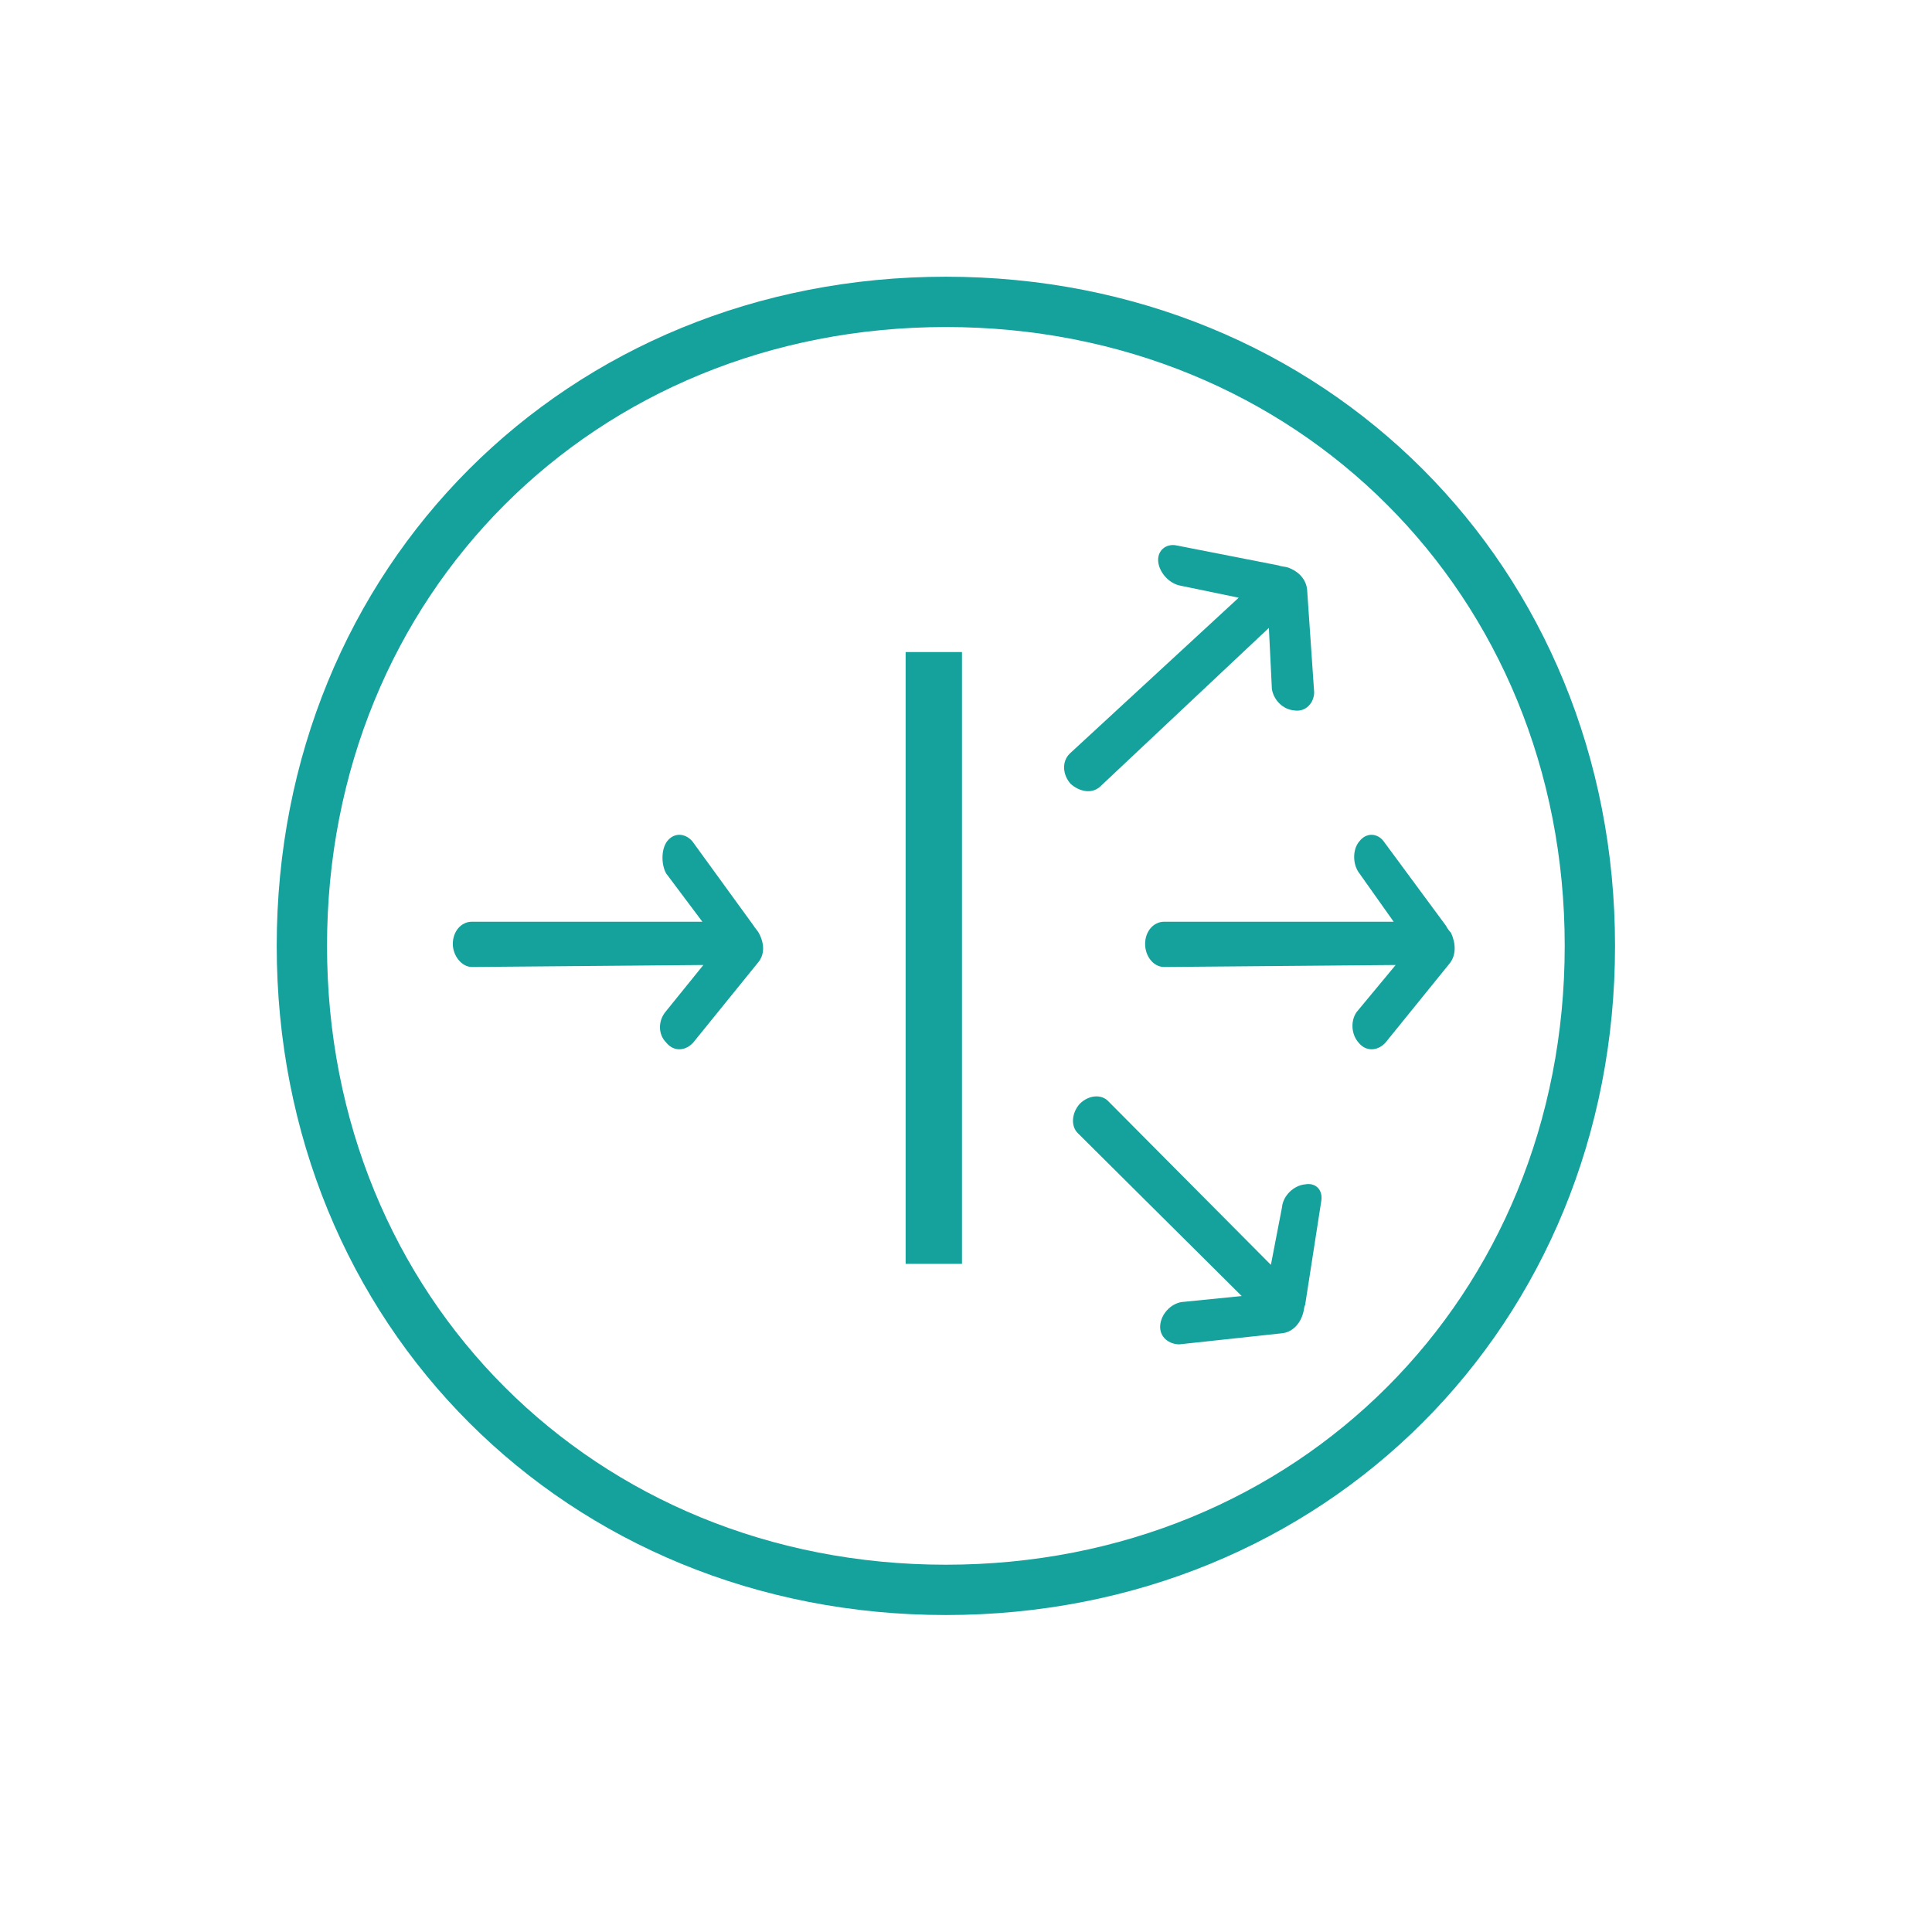 <?xml version="1.0" encoding="UTF-8"?>
<!DOCTYPE svg PUBLIC "-//W3C//DTD SVG 1.1//EN" "http://www.w3.org/Graphics/SVG/1.1/DTD/svg11.dtd">
<svg version="1.2" width="19.2mm" height="19.2mm" viewBox="0 0 1920 1920" preserveAspectRatio="xMidYMid" fill-rule="evenodd" stroke-width="28.222" stroke-linejoin="round" xmlns="http://www.w3.org/2000/svg" xmlns:ooo="http://xml.openoffice.org/svg/export" xmlns:xlink="http://www.w3.org/1999/xlink" xmlns:presentation="http://sun.com/xmlns/staroffice/presentation" xmlns:smil="http://www.w3.org/2001/SMIL20/" xmlns:anim="urn:oasis:names:tc:opendocument:xmlns:animation:1.0" xml:space="preserve">
 <defs class="ClipPathGroup">
  <clipPath id="presentation_clip_path" clipPathUnits="userSpaceOnUse">
   <rect x="0" y="0" width="1920" height="1920"/>
  </clipPath>
  <clipPath id="presentation_clip_path_shrink" clipPathUnits="userSpaceOnUse">
   <rect x="1" y="1" width="1917" height="1917"/>
  </clipPath>
 </defs>
 <defs class="TextShapeIndex">
  <g ooo:slide="id1" ooo:id-list="id3 id4 id5 id6 id7 id8"/>
 </defs>
 <defs class="EmbeddedBulletChars">
  <g id="bullet-char-template-57356" transform="scale(0,-0)">
   <path d="M 580,1141 L 1163,571 580,0 -4,571 580,1141 Z"/>
  </g>
  <g id="bullet-char-template-57354" transform="scale(0,-0)">
   <path d="M 8,1128 L 1137,1128 1137,0 8,0 8,1128 Z"/>
  </g>
  <g id="bullet-char-template-10146" transform="scale(0,-0)">
   <path d="M 174,0 L 602,739 174,1481 1456,739 174,0 Z M 1358,739 L 309,1346 659,739 1358,739 Z"/>
  </g>
  <g id="bullet-char-template-10132" transform="scale(0,-0)">
   <path d="M 2015,739 L 1276,0 717,0 1260,543 174,543 174,936 1260,936 717,1481 1274,1481 2015,739 Z"/>
  </g>
  <g id="bullet-char-template-10007" transform="scale(0,-0)">
   <path d="M 0,-2 C -7,14 -16,27 -25,37 L 356,567 C 262,823 215,952 215,954 215,979 228,992 255,992 264,992 276,990 289,987 310,991 331,999 354,1012 L 381,999 492,748 772,1049 836,1024 860,1049 C 881,1039 901,1025 922,1006 886,937 835,863 770,784 769,783 710,716 594,584 L 774,223 C 774,196 753,168 711,139 L 727,119 C 717,90 699,76 672,76 641,76 570,178 457,381 L 164,-76 C 142,-110 111,-127 72,-127 30,-127 9,-110 8,-76 1,-67 -2,-52 -2,-32 -2,-23 -1,-13 0,-2 Z"/>
  </g>
  <g id="bullet-char-template-10004" transform="scale(0,-0)">
   <path d="M 285,-33 C 182,-33 111,30 74,156 52,228 41,333 41,471 41,549 55,616 82,672 116,743 169,778 240,778 293,778 328,747 346,684 L 369,508 C 377,444 397,411 428,410 L 1163,1116 C 1174,1127 1196,1133 1229,1133 1271,1133 1292,1118 1292,1087 L 1292,965 C 1292,929 1282,901 1262,881 L 442,47 C 390,-6 338,-33 285,-33 Z"/>
  </g>
  <g id="bullet-char-template-9679" transform="scale(0,-0)">
   <path d="M 813,0 C 632,0 489,54 383,161 276,268 223,411 223,592 223,773 276,916 383,1023 489,1130 632,1184 813,1184 992,1184 1136,1130 1245,1023 1353,916 1407,772 1407,592 1407,412 1353,268 1245,161 1136,54 992,0 813,0 Z"/>
  </g>
  <g id="bullet-char-template-8226" transform="scale(0,-0)">
   <path d="M 346,457 C 273,457 209,483 155,535 101,586 74,649 74,723 74,796 101,859 155,911 209,963 273,989 346,989 419,989 480,963 531,910 582,859 608,796 608,723 608,648 583,586 532,535 482,483 420,457 346,457 Z"/>
  </g>
  <g id="bullet-char-template-8211" transform="scale(0,-0)">
   <path d="M -4,459 L 1135,459 1135,606 -4,606 -4,459 Z"/>
  </g>
  <g id="bullet-char-template-61548" transform="scale(0,-0)">
   <path d="M 173,740 C 173,903 231,1043 346,1159 462,1274 601,1332 765,1332 928,1332 1067,1274 1183,1159 1299,1043 1357,903 1357,740 1357,577 1299,437 1183,322 1067,206 928,148 765,148 601,148 462,206 346,322 231,437 173,577 173,740 Z"/>
  </g>
 </defs>
 <defs class="TextEmbeddedBitmaps"/>
 <g>
  <g id="id2" class="Master_Slide">
   <g id="bg-id2" class="Background"/>
   <g id="bo-id2" class="BackgroundObjects"/>
  </g>
 </g>
 <g class="SlideGroup">
  <g>
   <g id="container-id1">
    <g id="id1" class="Slide" clip-path="url(#presentation_clip_path)">
     <g class="Page">
      <g class="Group">
       <g class="com.sun.star.drawing.CustomShape">
        <g id="id3">
         <rect class="BoundingBox" stroke="none" fill="none" x="275" y="275" width="1332" height="1332"/>
         <path fill="none" stroke="rgb(21,162,157)" stroke-width="50" stroke-linejoin="round" d="M 940,300 C 1303,300 1580,577 1580,940 1580,1303 1303,1580 940,1580 577,1580 300,1303 300,940 300,577 577,300 940,300 Z"/>
        </g>
       </g>
       <g class="com.sun.star.drawing.ClosedBezierShape">
        <g id="id4">
         <rect class="BoundingBox" stroke="none" fill="none" x="450" y="829" width="310" height="215"/>
         <path fill="rgb(21,162,157)" stroke="none" d="M 749,920 C 750,922 753,925 754,927 760,938 760,949 753,957 L 689,1036 C 682,1044 670,1046 662,1036 654,1028 654,1015 661,1006 L 699,959 469,961 C 459,961 450,950 450,938 450,926 458,916 469,916 L 698,916 662,868 C 657,859 657,844 663,836 670,827 681,828 688,836 L 749,920 Z"/>
        </g>
       </g>
       <g class="com.sun.star.drawing.ClosedBezierShape">
        <g id="id5">
         <rect class="BoundingBox" stroke="none" fill="none" x="1137" y="829" width="310" height="215"/>
         <path fill="rgb(21,162,157)" stroke="none" d="M 1442,927 C 1447,938 1447,949 1441,957 L 1377,1036 C 1370,1044 1358,1046 1350,1036 1343,1028 1342,1015 1348,1006 L 1387,959 1157,961 C 1146,961 1138,950 1138,938 1138,926 1146,916 1157,916 L 1385,916 1351,868 C 1344,859 1344,844 1351,836 1358,827 1369,828 1375,836 L 1437,920 C 1438,922 1440,925 1442,927 Z"/>
        </g>
       </g>
       <g class="com.sun.star.drawing.PolyPolygonShape">
        <g id="id6">
         <rect class="BoundingBox" stroke="none" fill="none" x="900" y="647" width="57" height="611"/>
         <path fill="rgb(21,162,157)" stroke="none" d="M 900,1256 L 900,648 956,648 956,1256 900,1256 Z"/>
        </g>
       </g>
       <g class="com.sun.star.drawing.ClosedBezierShape">
        <g id="id7">
         <rect class="BoundingBox" stroke="none" fill="none" x="1057" y="541" width="251" height="247"/>
         <path fill="rgb(21,162,157)" stroke="none" d="M 1280,564 C 1291,568 1298,576 1299,586 L 1306,688 C 1306,698 1298,708 1286,706 1275,705 1266,696 1264,685 L 1261,624 1093,782 C 1085,789 1073,787 1064,779 1056,770 1055,757 1063,749 L 1231,594 1173,582 C 1162,580 1152,569 1151,558 1150,547 1159,540 1169,542 L 1271,562 C 1273,563 1277,563 1280,564 Z"/>
        </g>
       </g>
       <g class="com.sun.star.drawing.ClosedBezierShape">
        <g id="id8">
         <rect class="BoundingBox" stroke="none" fill="none" x="1066" y="1089" width="249" height="248"/>
         <path fill="rgb(21,162,157)" stroke="none" d="M 1295,1305 C 1292,1316 1284,1324 1274,1325 L 1172,1336 C 1162,1336 1152,1329 1153,1317 1154,1306 1163,1296 1174,1294 L 1234,1288 1071,1126 C 1064,1119 1065,1106 1073,1097 1082,1088 1095,1087 1102,1095 L 1263,1257 1274,1200 C 1275,1188 1286,1178 1297,1177 1308,1175 1315,1183 1313,1194 L 1297,1297 C 1296,1298 1296,1302 1295,1305 Z"/>
        </g>
       </g>
      </g>
     </g>
    </g>
   </g>
  </g>
 </g>
</svg>
